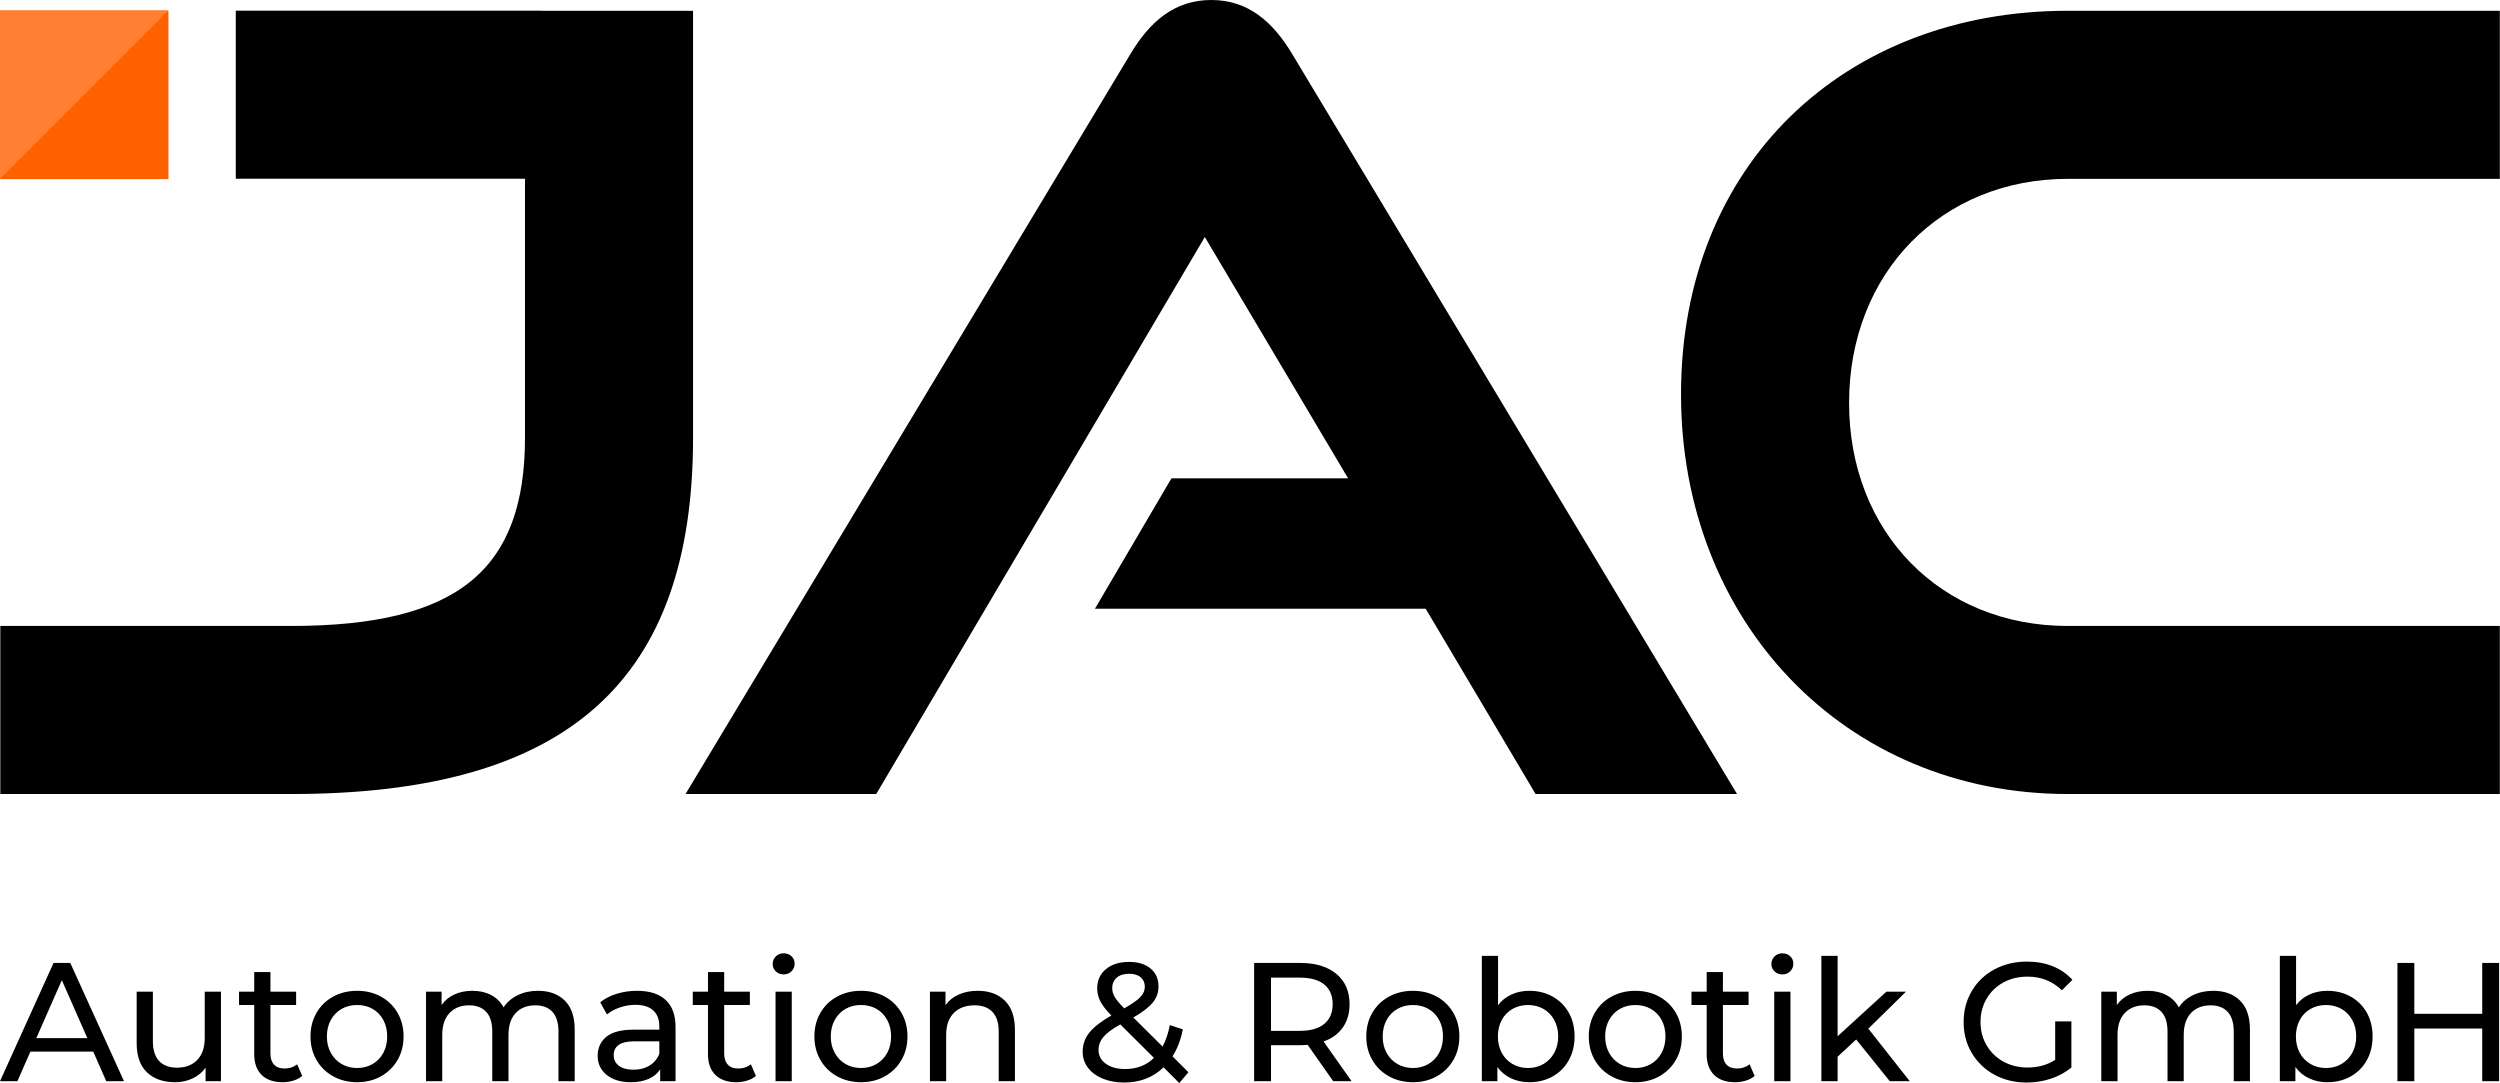 <?xml version="1.0" encoding="UTF-8" standalone="no"?><!DOCTYPE svg PUBLIC "-//W3C//DTD SVG 1.1//EN" "http://www.w3.org/Graphics/SVG/1.1/DTD/svg11.dtd"><svg width="100%" height="100%" viewBox="0 0 7839 3397" version="1.1" xmlns="http://www.w3.org/2000/svg" xmlns:xlink="http://www.w3.org/1999/xlink" xml:space="preserve" xmlns:serif="http://www.serif.com/" style="fill-rule:evenodd;clip-rule:evenodd;stroke-linejoin:round;stroke-miterlimit:2;"><path d="M333.167,3390.17l55.612,0l-168.408,-370.783l-52.467,-0l-167.904,370.783l54.542,0l40.766,-92.729l197.092,0l40.767,92.729Zm-219.3,-135.066l80.021,-181.684l79.954,181.684l-159.975,-0Zm528.121,-145.7l-0,145.133c-0,29.692 -7.805,52.654 -23.342,68.883c-15.538,16.234 -36.675,24.346 -63.538,24.346c-24.346,0 -43.091,-6.917 -56.179,-20.883c-13.021,-13.967 -19.562,-34.538 -19.562,-61.713l-0,-155.766l-50.829,-0l-0,161.554c-0,40.262 10.754,70.771 32.27,91.404c21.579,20.633 51.017,31.017 88.45,31.017c19.817,-0 38.059,-4.025 54.855,-11.954c16.733,-7.925 30.262,-19.121 40.512,-33.659l0,42.404l48.192,0l-0,-280.766l-50.829,-0Zm289.758,227.796c-10.95,8.804 -24.221,13.212 -39.759,13.212c-14.095,0 -24.975,-4.029 -32.587,-12.142c-7.612,-8.116 -11.387,-19.754 -11.387,-34.979l-0,-151.987l80.524,-0l0,-41.9l-80.524,-0l-0,-61.396l-50.83,-0l0,61.396l-47.687,-0l-0,41.9l47.687,-0l0,154.125c0,28.246 7.738,49.95 23.275,65.112c15.538,15.221 37.43,22.838 65.675,22.838c11.705,-0 22.963,-1.7 33.909,-5.034c10.95,-3.4 20.133,-8.241 27.554,-14.595l-15.85,-36.55Zm188.033,56.179c27.867,-0 52.842,-6.229 74.925,-18.563c22.079,-12.387 39.379,-29.437 51.9,-51.141c12.579,-21.705 18.808,-46.3 18.808,-73.859c0,-27.55 -6.229,-52.212 -18.808,-73.916c-12.521,-21.705 -29.821,-38.688 -51.9,-50.83c-22.083,-12.204 -47.058,-18.308 -74.925,-18.308c-27.933,0 -52.971,6.104 -75.242,18.308c-22.266,12.142 -39.629,29.125 -52.15,50.83c-12.583,21.704 -18.808,46.366 -18.808,73.916c0,27.559 6.225,52.154 18.808,73.859c12.521,21.704 29.884,38.754 52.15,51.141c22.271,12.334 47.309,18.563 75.242,18.563m0,-44.542c-18.054,0 -34.162,-4.15 -48.504,-12.454c-14.279,-8.242 -25.604,-19.942 -33.908,-34.917c-8.305,-15.033 -12.392,-32.271 -12.392,-51.65c0,-19.437 4.087,-36.671 12.392,-51.646c8.304,-15.033 19.629,-26.612 33.908,-34.725c14.342,-8.112 30.45,-12.141 48.504,-12.141c17.992,-0 34.159,4.029 48.442,12.141c14.342,8.113 25.537,19.692 33.654,34.725c8.113,14.975 12.204,32.209 12.204,51.646c0,19.379 -4.091,36.617 -12.204,51.65c-8.117,14.975 -19.312,26.675 -33.654,34.917c-14.283,8.304 -30.45,12.454 -48.442,12.454m567.313,-242.075c-23.717,-0 -44.984,4.596 -63.854,13.779c-18.871,9.183 -33.655,21.892 -44.226,38.121c-9.183,-16.921 -22.266,-29.817 -39.191,-38.625c-16.984,-8.871 -36.363,-13.275 -58.254,-13.275c-21.2,-0 -40.138,3.837 -56.68,11.387c-16.608,7.613 -30.07,18.625 -40.262,33.155l0,-41.9l-48.754,-0l-0,280.766l50.829,0l0,-144.629c0,-30.008 7.612,-53.029 22.771,-69.137c15.225,-16.042 35.675,-24.092 61.462,-24.092c23.342,-0 41.271,6.917 53.792,20.696c12.517,13.775 18.808,34.225 18.808,61.396l0,155.766l50.83,0l-0,-144.629c-0,-30.008 7.612,-53.029 22.775,-69.137c15.162,-16.042 35.666,-24.092 61.458,-24.092c23.279,-0 41.208,6.917 53.787,20.696c12.521,13.775 18.75,34.225 18.75,61.396l0,155.766l50.892,0l-0,-161.55c-0,-40.266 -10.317,-70.65 -31.013,-91.096c-20.637,-20.508 -48.629,-30.762 -83.92,-30.762m310.895,-0c-22.583,-0 -43.975,3.087 -64.104,9.312c-20.133,6.163 -37.433,15.101 -51.9,26.738l21.2,38.121c10.946,-9.184 24.346,-16.484 40.263,-21.954c15.85,-5.475 32.146,-8.242 48.75,-8.242c24.662,0 43.408,5.85 56.116,17.488c12.709,11.637 19.063,28.437 19.063,50.329l-0,10.066l-80.525,0c-39.192,0 -67.75,7.484 -85.804,22.521c-17.992,14.975 -26.992,34.85 -26.992,59.575c0,24.721 9.438,44.663 28.309,59.825c18.937,15.221 44.099,22.838 75.491,22.838c21.579,-0 40.2,-3.463 55.925,-10.384c15.667,-6.854 27.808,-16.858 36.238,-29.883l-0,37.058l48.25,0l-0,-169.479c-0,-37.808 -10.38,-66.241 -31.013,-85.3c-20.633,-19.066 -50.392,-28.629 -89.267,-28.629m-11.637,247.363c-19.442,-0 -34.604,-4.03 -45.546,-12.142c-10.946,-8.121 -16.421,-19.254 -16.421,-33.408c0,-28.934 21.517,-43.405 64.604,-43.405l78.388,0l-0,39.192c-6.354,15.917 -16.608,28.183 -30.7,36.8c-14.154,8.679 -30.888,12.963 -50.325,12.963m368.142,-16.925c-10.946,8.804 -24.221,13.212 -39.759,13.212c-14.091,0 -24.975,-4.029 -32.587,-12.142c-7.55,-8.116 -11.388,-19.754 -11.388,-34.979l0,-151.987l80.525,-0l0,-41.9l-80.525,-0l0,-61.396l-50.829,-0l0,61.396l-47.687,-0l-0,41.9l47.687,-0l0,154.125c0,28.245 7.8,49.95 23.338,65.112c15.541,15.221 37.433,22.838 65.679,22.838c11.637,-0 22.962,-1.7 33.908,-5.034c10.946,-3.4 20.129,-8.241 27.488,-14.596l-15.85,-36.55Zm77.312,52.971l50.829,0l0,-280.766l-50.829,-0l0,280.766Zm25.417,-334.804c9.879,0 18.117,-3.208 24.658,-9.746c6.546,-6.546 9.817,-14.595 9.817,-24.1c-0,-9.183 -3.271,-16.854 -9.817,-23.087c-6.541,-6.163 -14.779,-9.246 -24.658,-9.246c-9.875,0 -18.117,3.271 -24.596,9.813c-6.546,6.541 -9.817,14.408 -9.817,23.533c0,9.183 3.271,16.983 9.817,23.333c6.479,6.358 14.721,9.5 24.596,9.5m242.637,338.013c27.871,-0 52.846,-6.229 74.925,-18.563c22.084,-12.387 39.384,-29.437 51.9,-51.141c12.521,-21.705 18.813,-46.3 18.813,-73.859c-0,-27.55 -6.292,-52.212 -18.813,-73.916c-12.516,-21.705 -29.816,-38.688 -51.9,-50.83c-22.079,-12.204 -47.054,-18.308 -74.925,-18.308c-27.929,0 -52.966,6.104 -75.237,18.308c-22.271,12.142 -39.633,29.125 -52.15,50.83c-12.583,21.704 -18.813,46.366 -18.813,73.916c0,27.559 6.23,52.154 18.813,73.859c12.517,21.704 29.879,38.754 52.15,51.141c22.271,12.334 47.308,18.563 75.237,18.563m0,-44.542c-18.054,0 -34.22,-4.15 -48.5,-12.454c-14.283,-8.242 -25.604,-19.942 -33.908,-34.917c-8.304,-15.033 -12.454,-32.271 -12.454,-51.65c-0,-19.437 4.15,-36.671 12.454,-51.646c8.304,-15.033 19.625,-26.612 33.908,-34.725c14.28,-8.112 30.446,-12.141 48.5,-12.141c17.996,-0 34.163,4.029 48.442,12.141c14.283,8.113 25.479,19.692 33.654,34.725c8.117,14.975 12.146,32.209 12.146,51.646c0,19.379 -4.029,36.617 -12.146,51.65c-8.175,14.975 -19.371,26.675 -33.654,34.917c-14.279,8.304 -30.446,12.454 -48.442,12.454m366.009,-242.075c-22.271,-0 -42.15,3.904 -59.575,11.637c-17.492,7.8 -31.392,18.938 -41.584,33.409l0,-42.404l-48.754,-0l0,280.766l50.829,0l0,-144.629c0,-30.008 7.988,-53.029 23.842,-69.137c15.917,-16.042 37.621,-24.092 65.175,-24.092c24.346,-0 43.092,6.917 56.112,20.696c13.088,13.775 19.63,34.225 19.63,61.396l-0,155.766l50.829,0l-0,-161.55c-0,-39.887 -10.504,-70.208 -31.517,-90.841c-21.012,-20.696 -49.321,-31.017 -84.987,-31.017m660.541,255.35l-49.825,-49.821c15.163,-23.971 25.984,-52.221 32.338,-84.742l-40.829,-13.208c-4.592,24.721 -12.142,47.113 -22.771,67.246l-91.596,-91.092c28.242,-16.291 48.437,-31.833 60.642,-46.612c12.141,-14.85 18.245,-31.646 18.245,-50.329c0,-24.03 -8.304,-42.905 -24.85,-56.68c-16.608,-13.779 -39.066,-20.7 -67.312,-20.7c-30.383,0 -54.671,7.613 -72.85,22.775c-18.179,15.221 -27.238,35.355 -27.238,60.392c0,14.154 3.334,27.742 10.063,40.829c6.671,13.021 18.183,27.679 34.412,43.975c-32.145,18.367 -55.17,36.234 -69.137,53.721c-13.963,17.492 -20.888,37.558 -20.888,60.142c0,18.746 5.538,35.416 16.671,50.075c11.138,14.658 26.55,26.041 46.367,34.162c19.754,8.113 42.021,12.138 66.746,12.138c49.762,-0 91.091,-15.854 123.933,-47.621l49.254,49.254l28.625,-33.904Zm-185.958,-308.821c15.537,0 27.617,3.713 36.296,11.134c8.621,7.429 12.962,17.304 12.962,29.633c0,11.637 -4.658,22.458 -14.029,32.333c-9.375,9.875 -26.233,21.704 -50.579,35.484c-14.85,-15.163 -24.788,-27.175 -29.946,-36.046c-5.096,-8.813 -7.675,-17.996 -7.675,-27.496c0,-13.458 4.717,-24.279 14.029,-32.583c9.375,-8.305 22.334,-12.459 38.942,-12.459m-12.708,298.759c-24.725,-0 -44.73,-5.476 -60.142,-16.425c-15.35,-10.946 -23.025,-25.288 -23.025,-42.905c-0,-15.22 5.033,-28.87 15.1,-41.075c10.062,-12.208 27.804,-25.354 53.221,-39.445l105.433,104.87c-23.654,23.338 -53.85,34.98 -90.587,34.98m710.304,38.12l-87.884,-124.5c26.109,-9.183 46.238,-23.841 60.392,-43.975c14.092,-20.129 21.138,-44.47 21.138,-73.1c-0,-40.195 -13.775,-71.841 -41.271,-94.8c-27.55,-22.962 -65.359,-34.408 -113.359,-34.408l-144.629,0l0,370.783l52.971,0l0,-112.795l91.658,-0c5.6,-0 13.4,-0.38 23.275,-1.071l80.021,113.866l57.688,0Zm-162.617,-157.841l-90.025,-0l0,-166.896l90.025,-0c33.592,-0 59.196,7.171 76.808,21.454c17.675,14.342 26.488,34.913 26.488,61.708c-0,26.867 -8.813,47.5 -26.488,62.03c-17.612,14.47 -43.216,21.704 -76.808,21.704m354.929,161.05c27.871,-0 52.846,-6.229 74.925,-18.563c22.079,-12.387 39.379,-29.437 51.9,-51.141c12.579,-21.705 18.809,-46.3 18.809,-73.859c-0,-27.55 -6.23,-52.212 -18.809,-73.916c-12.521,-21.705 -29.821,-38.688 -51.9,-50.83c-22.079,-12.204 -47.054,-18.308 -74.925,-18.308c-27.933,0 -52.971,6.104 -75.237,18.308c-22.271,12.142 -39.634,29.125 -52.154,50.83c-12.584,21.704 -18.809,46.366 -18.809,73.916c0,27.559 6.225,52.154 18.809,73.859c12.52,21.704 29.883,38.754 52.154,51.141c22.266,12.334 47.304,18.563 75.237,18.563m0,-44.542c-18.054,0 -34.158,-4.15 -48.5,-12.454c-14.283,-8.242 -25.608,-19.942 -33.912,-34.917c-8.3,-15.033 -12.392,-32.271 -12.392,-51.65c0,-19.437 4.092,-36.671 12.392,-51.646c8.304,-15.033 19.629,-26.612 33.912,-34.725c14.342,-8.112 30.446,-12.141 48.5,-12.141c17.992,-0 34.159,4.029 48.438,12.141c14.346,8.113 25.541,19.692 33.658,34.725c8.117,14.975 12.204,32.209 12.204,51.646c0,19.379 -4.087,36.617 -12.204,51.65c-8.117,14.975 -19.312,26.675 -33.658,34.917c-14.279,8.304 -30.446,12.454 -48.438,12.454m364.934,-242.075c-20.13,-0 -38.625,3.837 -55.613,11.387c-16.921,7.613 -31.079,18.809 -42.396,33.659l0,-154.692l-50.833,0l-0,393.054l48.754,0l0,-44.479c11.263,15.542 25.604,27.367 42.904,35.483c17.3,8.113 36.363,12.205 57.184,12.205c27.179,-0 51.587,-6.042 73.1,-18.055c21.516,-12.016 38.437,-28.875 50.579,-50.579c12.204,-21.704 18.304,-46.679 18.304,-74.929c-0,-28.242 -6.1,-53.154 -18.304,-74.733c-12.142,-21.513 -29.063,-38.309 -50.579,-50.267c-21.513,-12.012 -45.921,-18.054 -73.1,-18.054m-4.217,242.075c-17.675,-0 -33.717,-4.15 -48.188,-12.454c-14.529,-8.242 -25.787,-19.942 -33.908,-34.917c-8.112,-15.033 -12.2,-32.271 -12.2,-51.65c0,-19.437 4.088,-36.671 12.2,-51.646c8.121,-15.033 19.379,-26.612 33.908,-34.725c14.471,-8.112 30.513,-12.141 48.188,-12.141c17.996,-0 34.162,4.029 48.442,12.141c14.345,8.113 25.604,19.692 33.908,34.725c8.304,14.975 12.454,32.209 12.454,51.646c0,19.379 -4.15,36.617 -12.454,51.65c-8.304,14.975 -19.563,26.675 -33.908,34.917c-14.28,8.304 -30.446,12.454 -48.442,12.454m336.879,44.542c27.871,-0 52.904,-6.23 74.921,-18.563c22.083,-12.387 39.387,-29.437 51.967,-51.142c12.516,-21.704 18.745,-46.3 18.745,-73.858c0,-27.55 -6.229,-52.212 -18.745,-73.917c-12.58,-21.704 -29.884,-38.687 -51.967,-50.829c-22.017,-12.204 -47.05,-18.308 -74.921,-18.308c-27.929,-0 -52.971,6.104 -75.242,18.308c-22.204,12.142 -39.629,29.125 -52.145,50.829c-12.521,21.705 -18.813,46.367 -18.813,73.917c0,27.558 6.292,52.154 18.813,73.858c12.516,21.705 29.941,38.755 52.145,51.142c22.271,12.333 47.313,18.563 75.242,18.563m0,-44.542c-17.992,-0 -34.158,-4.15 -48.504,-12.454c-14.279,-8.242 -25.6,-19.942 -33.846,-34.917c-8.304,-15.033 -12.454,-32.271 -12.454,-51.65c-0,-19.437 4.15,-36.671 12.454,-51.646c8.246,-15.033 19.567,-26.612 33.846,-34.725c14.346,-8.112 30.512,-12.141 48.504,-12.141c17.992,-0 34.158,4.029 48.442,12.141c14.341,8.113 25.537,19.692 33.654,34.725c8.112,14.975 12.204,32.209 12.204,51.646c0,19.379 -4.092,36.617 -12.204,51.65c-8.117,14.975 -19.313,26.675 -33.654,34.917c-14.284,8.304 -30.45,12.454 -48.442,12.454m358.079,-11.638c-10.946,8.805 -24.221,13.213 -39.758,13.213c-14.092,-0 -24.979,-4.029 -32.525,-12.142c-7.613,-8.116 -11.388,-19.754 -11.388,-34.979l0,-151.987l80.463,-0l-0,-41.9l-80.463,-0l0,-61.396l-50.891,-0l-0,61.396l-47.688,-0l0,41.9l47.688,-0l-0,154.125c-0,28.245 7.8,49.95 23.337,65.112c15.542,15.221 37.434,22.838 65.679,22.838c11.638,-0 22.963,-1.7 33.909,-5.034c10.941,-3.4 20.129,-8.241 27.487,-14.596l-15.85,-36.55Zm77.313,52.971l50.829,0l-0,-280.766l-50.829,-0l-0,280.766Zm25.416,-334.804c9.875,0 18.117,-3.208 24.663,-9.746c6.537,-6.546 9.808,-14.596 9.808,-24.1c0,-9.183 -3.271,-16.854 -9.808,-23.087c-6.546,-6.163 -14.788,-9.246 -24.663,-9.246c-9.875,-0 -18.054,3.271 -24.6,9.812c-6.541,6.542 -9.812,14.409 -9.812,23.534c-0,9.183 3.271,16.983 9.812,23.333c6.546,6.358 14.725,9.5 24.6,9.5m336.875,334.804l62.534,0l-129.779,-164.758l118.137,-116.008l-61.458,-0l-153.059,139.85l0,-252.138l-50.891,0l-0,393.054l50.891,0l0,-76.816l58.255,-54.034l105.37,130.85Zm518.621,-66.75c-24.721,15.921 -53.721,23.846 -86.875,23.846c-27.933,0 -53.096,-6.167 -75.491,-18.558c-22.459,-12.334 -40.009,-29.379 -52.717,-51.084c-12.708,-21.704 -19.063,-45.987 -19.063,-72.845c0,-27.18 6.355,-51.65 19.063,-73.355c12.708,-21.704 30.258,-38.691 52.717,-50.891c22.395,-12.146 47.745,-18.242 75.995,-18.242c42.021,0 77.88,14.275 107.509,42.9l32.837,-32.837c-16.921,-18.746 -37.491,-32.905 -61.65,-42.655c-24.216,-9.687 -51.141,-14.529 -80.837,-14.529c-37.746,0 -71.717,8.113 -101.913,24.346c-30.196,16.229 -53.85,38.813 -71.025,67.813c-17.108,28.937 -25.662,61.4 -25.662,97.45c-0,36.041 8.554,68.445 25.662,97.191c17.175,28.813 40.704,51.396 70.713,67.813c30.008,16.425 63.787,24.6 101.221,24.6c26.483,-0 51.9,-4.025 76.245,-12.138c24.342,-8.121 45.734,-19.816 64.1,-34.979l0,-144.629l-50.829,-0l0,120.783Zm495.784,-216.658c-23.65,-0 -44.98,4.596 -63.85,13.779c-18.871,9.183 -33.655,21.892 -44.225,38.121c-9.184,-16.921 -22.271,-29.817 -39.192,-38.625c-16.925,-8.871 -36.363,-13.275 -58.254,-13.275c-21.2,-0 -40.071,3.837 -56.679,11.387c-16.613,7.613 -30.009,18.625 -40.263,33.155l0,-41.9l-48.758,-0l-0,280.766l50.896,0l-0,-144.629c-0,-30.008 7.55,-53.029 22.775,-69.137c15.162,-16.042 35.67,-24.092 61.395,-24.092c23.342,-0 41.271,6.917 53.792,20.696c12.517,13.775 18.804,34.225 18.804,61.396l0,155.766l50.834,0l-0,-144.629c-0,-30.008 7.612,-53.029 22.77,-69.137c15.23,-16.042 35.671,-24.092 61.463,-24.092c23.342,-0 41.208,6.917 53.787,20.696c12.517,13.775 18.813,34.225 18.813,61.396l-0,155.766l50.829,0l0,-161.55c0,-40.266 -10.317,-70.65 -31.012,-91.096c-20.634,-20.508 -48.63,-30.762 -83.925,-30.762m357.512,-0c-20.129,-0 -38.621,3.837 -55.612,11.387c-16.921,7.613 -31.075,18.809 -42.338,33.659l0,-154.692l-50.892,0l0,393.054l48.759,0l-0,-44.479c11.258,15.542 25.6,27.367 42.9,35.483c17.3,8.113 36.362,12.205 57.183,12.205c27.179,-0 51.588,-6.042 73.1,-18.055c21.579,-12.016 38.442,-28.875 50.579,-50.579c12.204,-21.704 18.304,-46.679 18.304,-74.929c0,-28.242 -6.1,-53.154 -18.304,-74.733c-12.137,-21.513 -29,-38.309 -50.579,-50.267c-21.512,-12.012 -45.921,-18.054 -73.1,-18.054m-4.217,242.075c-17.675,-0 -33.716,-4.15 -48.183,-12.454c-14.533,-8.242 -25.792,-19.942 -33.912,-34.917c-8.113,-15.033 -12.2,-32.271 -12.2,-51.65c-0,-19.437 4.087,-36.671 12.2,-51.646c8.12,-15.033 19.379,-26.612 33.912,-34.725c14.467,-8.112 30.508,-12.141 48.183,-12.141c17.996,-0 34.163,4.029 48.442,12.141c14.346,8.113 25.604,19.692 33.908,34.725c8.305,14.975 12.455,32.209 12.455,51.646c-0,19.379 -4.15,36.617 -12.455,51.65c-8.304,14.975 -19.562,26.675 -33.908,34.917c-14.279,8.304 -30.446,12.454 -48.442,12.454m489.938,-329.45l-0,159.408l-212.883,0l-0,-159.408l-52.967,-0l-0,370.783l52.967,0l-0,-165.262l212.883,-0l-0,165.262l52.967,0l-0,-370.783l-52.967,-0Z" style="fill-rule:nonzero;"/><path d="M5797.99,1263.46c0,-408.784 290.513,-702.63 685.767,-702.63l1354.68,0l0,-527.05l-1354.68,0c-699.292,0 -1212.76,479.742 -1212.76,1202.63c-0,712.816 513.466,1253.33 1212.76,1253.33l1354.68,-0l0,-526.988l-1354.68,0c-398.654,0 -685.767,-293.912 -685.767,-699.295m-351.346,1226.28l-1395.13,-2320.83c-60.837,-101.35 -138.529,-168.912 -253.4,-168.912c-114.871,-0 -192.566,67.562 -253.333,168.912l-1395.19,2320.83l597.946,-0l1030.32,-1746.54l449.296,756.734l-554.038,-0.001l-239.808,408.784l1037.05,-0l344.617,581.025l631.67,-0Zm-3273.47,-1118.21l-0,-1337.75l-475.654,0l-0,-0.254l-958.225,0l-0,526.988l906.891,-0l0,811.021c0,412.183 -206.087,591.22 -733.075,591.22l-912.116,0l-0,526.988l912.116,-0c871.6,-0 1260.06,-358.075 1260.06,-1118.21" style="fill-rule:nonzero;"/><rect x="0.492" y="33.771" width="527.742" height="527.742" style="fill:#ff6000;"/><path d="M0.497,32.21l-0,527.742l527.741,-527.742l-527.741,0Z" style="fill:#ff8033;fill-rule:nonzero;"/></svg>